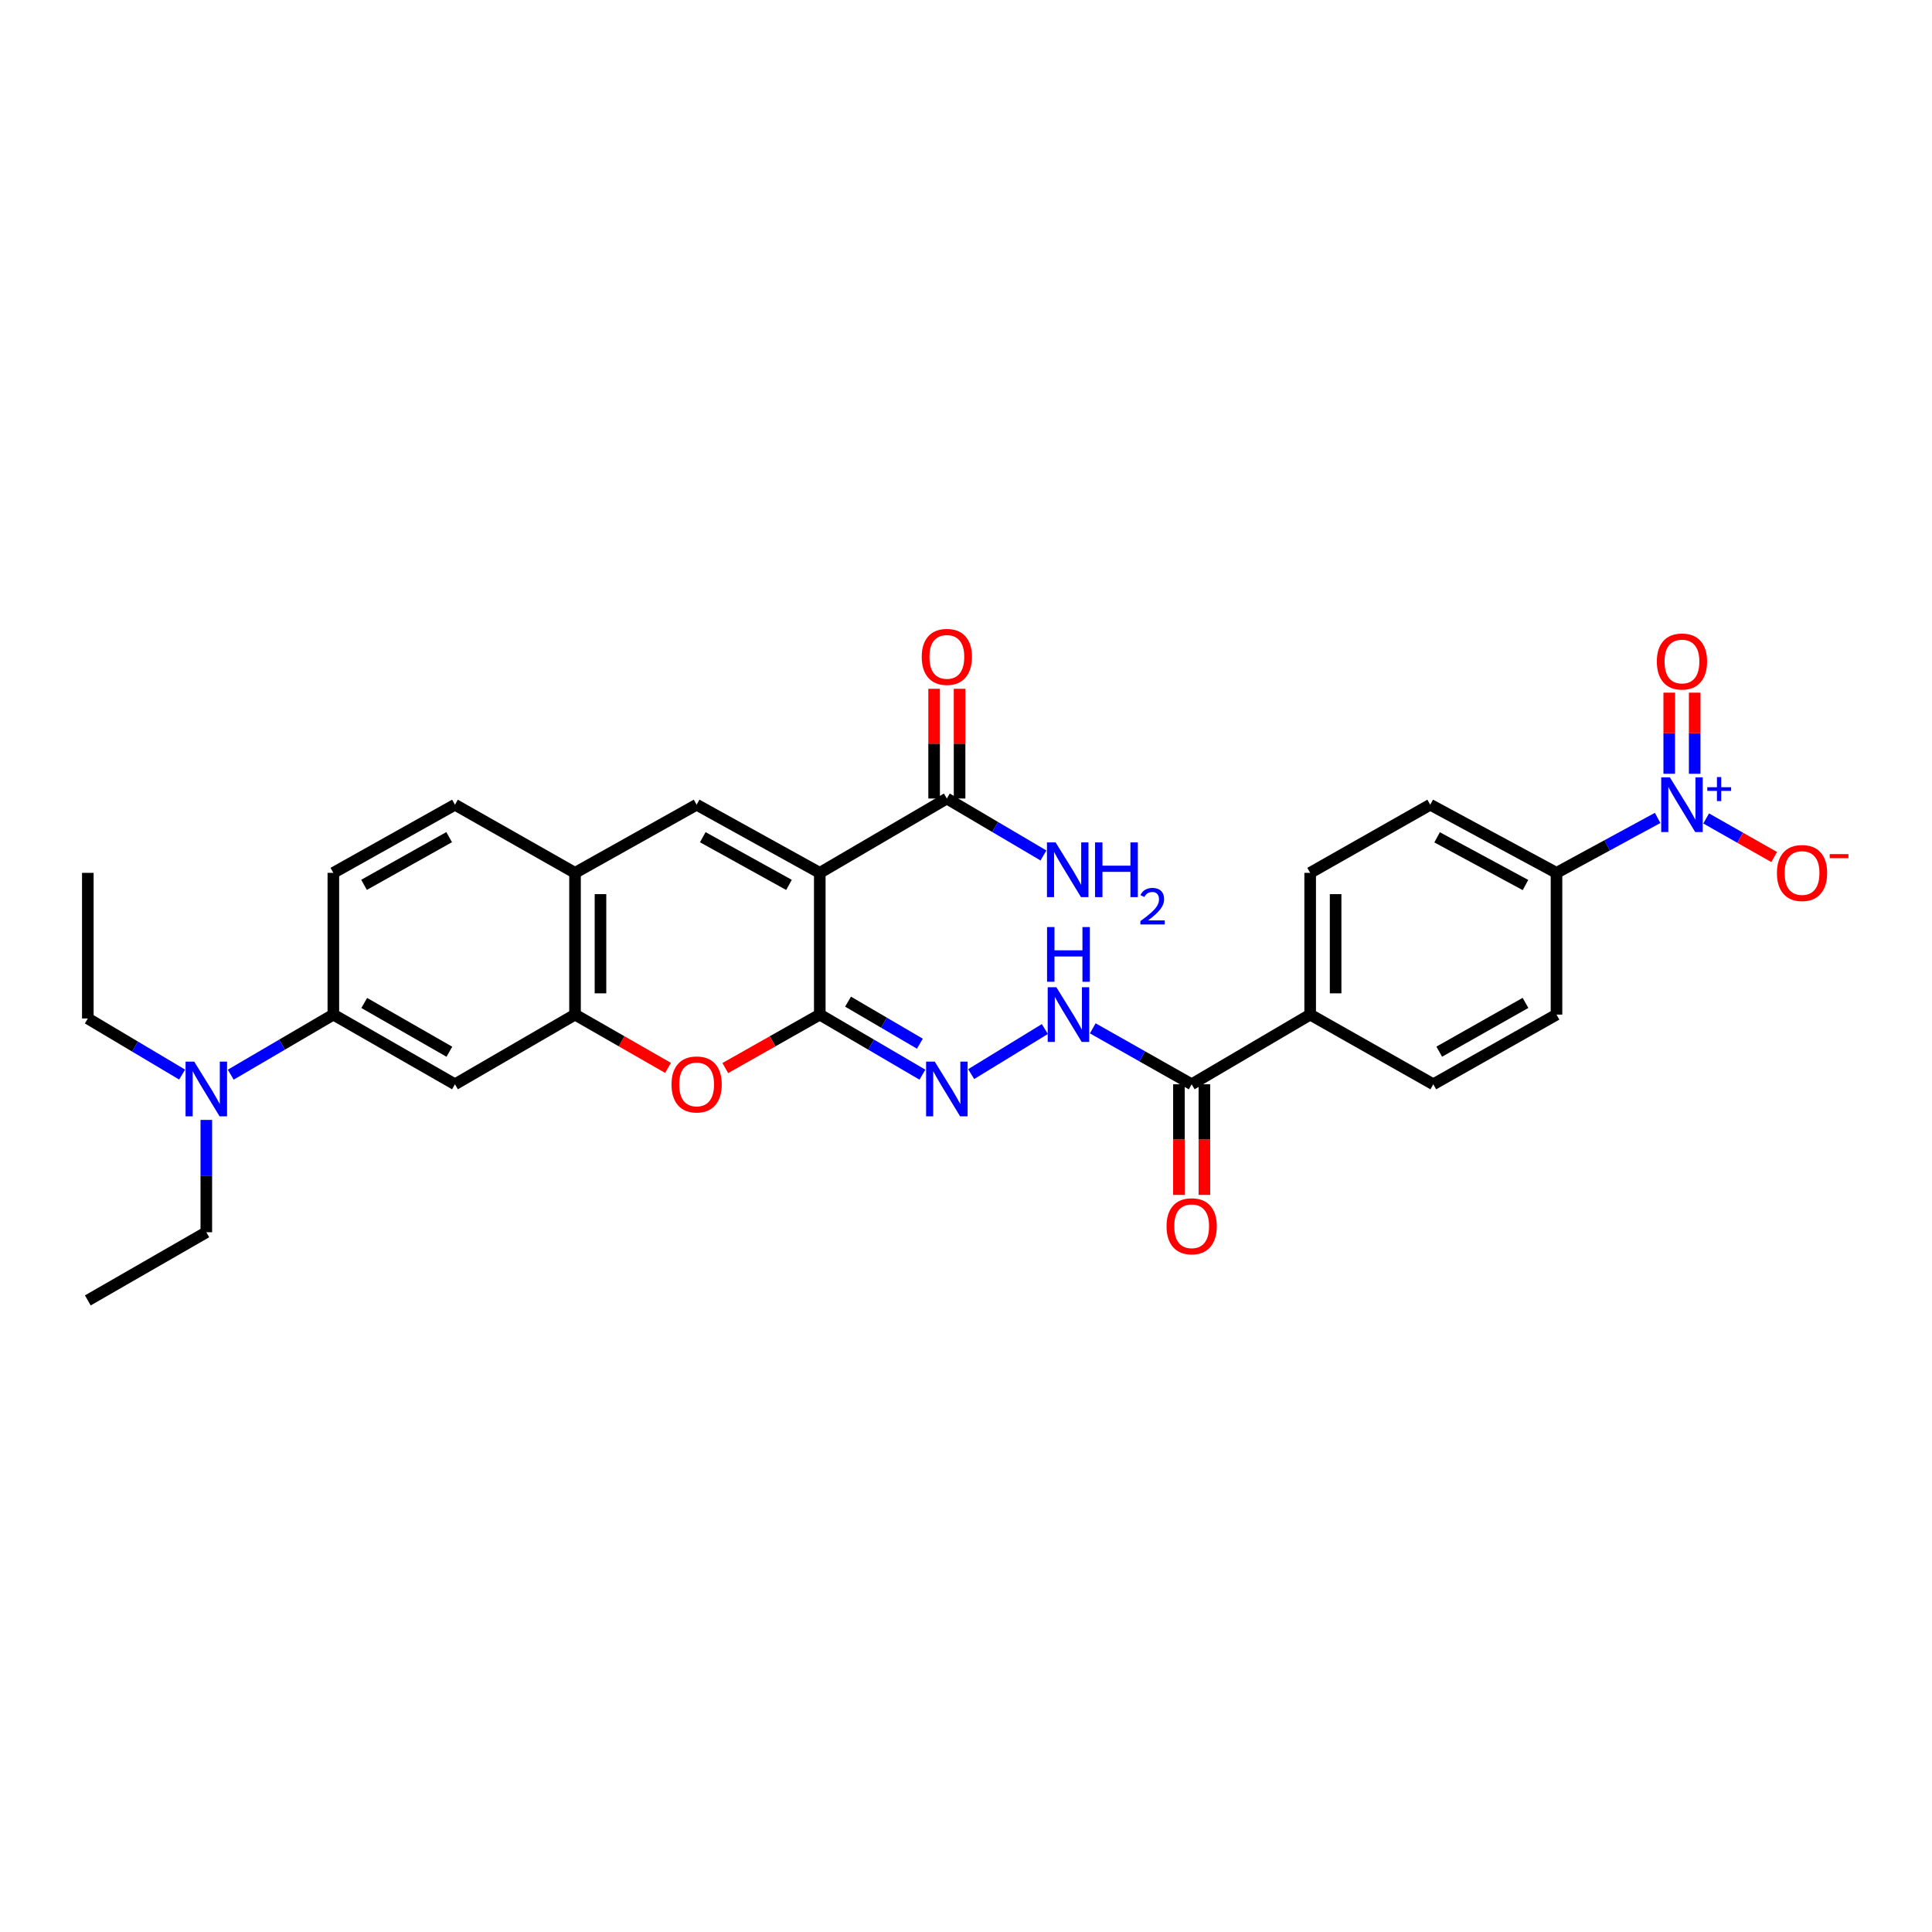 <?xml version='1.0' encoding='iso-8859-1'?>
<svg version='1.1' baseProfile='full'
              xmlns='http://www.w3.org/2000/svg'
                      xmlns:rdkit='http://www.rdkit.org/xml'
                      xmlns:xlink='http://www.w3.org/1999/xlink'
                  xml:space='preserve'
width='1000px' height='1000px' viewBox='0 0 1000 1000'>
<!-- END OF HEADER -->
<rect style='opacity:1.0;fill:#FFFFFF;stroke:none' width='1000' height='1000' x='0' y='0'> </rect>
<path class='bond-0' d='M 424.319,451.788 L 424.319,525.154' style='fill:none;fill-rule:evenodd;stroke:#000000;stroke-width:6px;stroke-linecap:butt;stroke-linejoin:miter;stroke-opacity:1' />
<path class='bond-1' d='M 424.319,451.788 L 360.577,416.517' style='fill:none;fill-rule:evenodd;stroke:#000000;stroke-width:6px;stroke-linecap:butt;stroke-linejoin:miter;stroke-opacity:1' />
<path class='bond-1' d='M 408.379,458.025 L 363.76,433.335' style='fill:none;fill-rule:evenodd;stroke:#000000;stroke-width:6px;stroke-linecap:butt;stroke-linejoin:miter;stroke-opacity:1' />
<path class='bond-6' d='M 424.319,451.788 L 490.088,413.312' style='fill:none;fill-rule:evenodd;stroke:#000000;stroke-width:6px;stroke-linecap:butt;stroke-linejoin:miter;stroke-opacity:1' />
<path class='bond-3' d='M 424.319,525.154 L 399.864,538.993' style='fill:none;fill-rule:evenodd;stroke:#000000;stroke-width:6px;stroke-linecap:butt;stroke-linejoin:miter;stroke-opacity:1' />
<path class='bond-3' d='M 399.864,538.993 L 375.408,552.831' style='fill:none;fill-rule:evenodd;stroke:#FF0000;stroke-width:6px;stroke-linecap:butt;stroke-linejoin:miter;stroke-opacity:1' />
<path class='bond-5' d='M 424.319,525.154 L 450.881,540.703' style='fill:none;fill-rule:evenodd;stroke:#000000;stroke-width:6px;stroke-linecap:butt;stroke-linejoin:miter;stroke-opacity:1' />
<path class='bond-5' d='M 450.881,540.703 L 477.443,556.251' style='fill:none;fill-rule:evenodd;stroke:#0000FF;stroke-width:6px;stroke-linecap:butt;stroke-linejoin:miter;stroke-opacity:1' />
<path class='bond-5' d='M 438.943,518.449 L 457.537,529.333' style='fill:none;fill-rule:evenodd;stroke:#000000;stroke-width:6px;stroke-linecap:butt;stroke-linejoin:miter;stroke-opacity:1' />
<path class='bond-5' d='M 457.537,529.333 L 476.13,540.217' style='fill:none;fill-rule:evenodd;stroke:#0000FF;stroke-width:6px;stroke-linecap:butt;stroke-linejoin:miter;stroke-opacity:1' />
<path class='bond-7' d='M 360.577,416.517 L 297.633,451.788' style='fill:none;fill-rule:evenodd;stroke:#000000;stroke-width:6px;stroke-linecap:butt;stroke-linejoin:miter;stroke-opacity:1' />
<path class='bond-2' d='M 857.991,423.354 L 831.817,437.571' style='fill:none;fill-rule:evenodd;stroke:#0000FF;stroke-width:6px;stroke-linecap:butt;stroke-linejoin:miter;stroke-opacity:1' />
<path class='bond-2' d='M 831.817,437.571 L 805.643,451.788' style='fill:none;fill-rule:evenodd;stroke:#000000;stroke-width:6px;stroke-linecap:butt;stroke-linejoin:miter;stroke-opacity:1' />
<path class='bond-13' d='M 883.105,423.626 L 900.705,433.614' style='fill:none;fill-rule:evenodd;stroke:#0000FF;stroke-width:6px;stroke-linecap:butt;stroke-linejoin:miter;stroke-opacity:1' />
<path class='bond-13' d='M 900.705,433.614 L 918.305,443.601' style='fill:none;fill-rule:evenodd;stroke:#FF0000;stroke-width:6px;stroke-linecap:butt;stroke-linejoin:miter;stroke-opacity:1' />
<path class='bond-14' d='M 877.165,400.502 L 877.165,379.517' style='fill:none;fill-rule:evenodd;stroke:#0000FF;stroke-width:6px;stroke-linecap:butt;stroke-linejoin:miter;stroke-opacity:1' />
<path class='bond-14' d='M 877.165,379.517 L 877.165,358.531' style='fill:none;fill-rule:evenodd;stroke:#FF0000;stroke-width:6px;stroke-linecap:butt;stroke-linejoin:miter;stroke-opacity:1' />
<path class='bond-14' d='M 863.991,400.502 L 863.991,379.517' style='fill:none;fill-rule:evenodd;stroke:#0000FF;stroke-width:6px;stroke-linecap:butt;stroke-linejoin:miter;stroke-opacity:1' />
<path class='bond-14' d='M 863.991,379.517 L 863.991,358.531' style='fill:none;fill-rule:evenodd;stroke:#FF0000;stroke-width:6px;stroke-linecap:butt;stroke-linejoin:miter;stroke-opacity:1' />
<path class='bond-30' d='M 345.764,552.734 L 321.699,538.944' style='fill:none;fill-rule:evenodd;stroke:#FF0000;stroke-width:6px;stroke-linecap:butt;stroke-linejoin:miter;stroke-opacity:1' />
<path class='bond-30' d='M 321.699,538.944 L 297.633,525.154' style='fill:none;fill-rule:evenodd;stroke:#000000;stroke-width:6px;stroke-linecap:butt;stroke-linejoin:miter;stroke-opacity:1' />
<path class='bond-4' d='M 297.633,525.154 L 297.633,451.788' style='fill:none;fill-rule:evenodd;stroke:#000000;stroke-width:6px;stroke-linecap:butt;stroke-linejoin:miter;stroke-opacity:1' />
<path class='bond-4' d='M 310.808,514.149 L 310.808,462.793' style='fill:none;fill-rule:evenodd;stroke:#000000;stroke-width:6px;stroke-linecap:butt;stroke-linejoin:miter;stroke-opacity:1' />
<path class='bond-8' d='M 297.633,525.154 L 235.487,561.223' style='fill:none;fill-rule:evenodd;stroke:#000000;stroke-width:6px;stroke-linecap:butt;stroke-linejoin:miter;stroke-opacity:1' />
<path class='bond-10' d='M 502.673,555.956 L 540.817,532.626' style='fill:none;fill-rule:evenodd;stroke:#0000FF;stroke-width:6px;stroke-linecap:butt;stroke-linejoin:miter;stroke-opacity:1' />
<path class='bond-17' d='M 496.676,413.312 L 496.676,384.915' style='fill:none;fill-rule:evenodd;stroke:#000000;stroke-width:6px;stroke-linecap:butt;stroke-linejoin:miter;stroke-opacity:1' />
<path class='bond-17' d='M 496.676,384.915 L 496.676,356.518' style='fill:none;fill-rule:evenodd;stroke:#FF0000;stroke-width:6px;stroke-linecap:butt;stroke-linejoin:miter;stroke-opacity:1' />
<path class='bond-17' d='M 483.501,413.312 L 483.501,384.915' style='fill:none;fill-rule:evenodd;stroke:#000000;stroke-width:6px;stroke-linecap:butt;stroke-linejoin:miter;stroke-opacity:1' />
<path class='bond-17' d='M 483.501,384.915 L 483.501,356.518' style='fill:none;fill-rule:evenodd;stroke:#FF0000;stroke-width:6px;stroke-linecap:butt;stroke-linejoin:miter;stroke-opacity:1' />
<path class='bond-25' d='M 490.088,413.312 L 515.089,428.051' style='fill:none;fill-rule:evenodd;stroke:#000000;stroke-width:6px;stroke-linecap:butt;stroke-linejoin:miter;stroke-opacity:1' />
<path class='bond-25' d='M 515.089,428.051 L 540.089,442.79' style='fill:none;fill-rule:evenodd;stroke:#0000FF;stroke-width:6px;stroke-linecap:butt;stroke-linejoin:miter;stroke-opacity:1' />
<path class='bond-19' d='M 297.633,451.788 L 235.487,416.517' style='fill:none;fill-rule:evenodd;stroke:#000000;stroke-width:6px;stroke-linecap:butt;stroke-linejoin:miter;stroke-opacity:1' />
<path class='bond-31' d='M 235.487,561.223 L 172.543,525.154' style='fill:none;fill-rule:evenodd;stroke:#000000;stroke-width:6px;stroke-linecap:butt;stroke-linejoin:miter;stroke-opacity:1' />
<path class='bond-31' d='M 232.595,544.382 L 188.535,519.134' style='fill:none;fill-rule:evenodd;stroke:#000000;stroke-width:6px;stroke-linecap:butt;stroke-linejoin:miter;stroke-opacity:1' />
<path class='bond-9' d='M 616.804,561.223 L 591.204,546.744' style='fill:none;fill-rule:evenodd;stroke:#000000;stroke-width:6px;stroke-linecap:butt;stroke-linejoin:miter;stroke-opacity:1' />
<path class='bond-9' d='M 591.204,546.744 L 565.604,532.265' style='fill:none;fill-rule:evenodd;stroke:#0000FF;stroke-width:6px;stroke-linecap:butt;stroke-linejoin:miter;stroke-opacity:1' />
<path class='bond-15' d='M 616.804,561.223 L 678.137,525.154' style='fill:none;fill-rule:evenodd;stroke:#000000;stroke-width:6px;stroke-linecap:butt;stroke-linejoin:miter;stroke-opacity:1' />
<path class='bond-18' d='M 610.216,561.223 L 610.216,589.85' style='fill:none;fill-rule:evenodd;stroke:#000000;stroke-width:6px;stroke-linecap:butt;stroke-linejoin:miter;stroke-opacity:1' />
<path class='bond-18' d='M 610.216,589.85 L 610.216,618.478' style='fill:none;fill-rule:evenodd;stroke:#FF0000;stroke-width:6px;stroke-linecap:butt;stroke-linejoin:miter;stroke-opacity:1' />
<path class='bond-18' d='M 623.391,561.223 L 623.391,589.85' style='fill:none;fill-rule:evenodd;stroke:#000000;stroke-width:6px;stroke-linecap:butt;stroke-linejoin:miter;stroke-opacity:1' />
<path class='bond-18' d='M 623.391,589.85 L 623.391,618.478' style='fill:none;fill-rule:evenodd;stroke:#FF0000;stroke-width:6px;stroke-linecap:butt;stroke-linejoin:miter;stroke-opacity:1' />
<path class='bond-11' d='M 172.543,525.154 L 172.543,451.788' style='fill:none;fill-rule:evenodd;stroke:#000000;stroke-width:6px;stroke-linecap:butt;stroke-linejoin:miter;stroke-opacity:1' />
<path class='bond-16' d='M 172.543,525.154 L 145.988,540.702' style='fill:none;fill-rule:evenodd;stroke:#000000;stroke-width:6px;stroke-linecap:butt;stroke-linejoin:miter;stroke-opacity:1' />
<path class='bond-16' d='M 145.988,540.702 L 119.433,556.249' style='fill:none;fill-rule:evenodd;stroke:#0000FF;stroke-width:6px;stroke-linecap:butt;stroke-linejoin:miter;stroke-opacity:1' />
<path class='bond-12' d='M 805.643,451.788 L 740.291,416.517' style='fill:none;fill-rule:evenodd;stroke:#000000;stroke-width:6px;stroke-linecap:butt;stroke-linejoin:miter;stroke-opacity:1' />
<path class='bond-12' d='M 789.583,458.091 L 743.837,433.402' style='fill:none;fill-rule:evenodd;stroke:#000000;stroke-width:6px;stroke-linecap:butt;stroke-linejoin:miter;stroke-opacity:1' />
<path class='bond-32' d='M 805.643,451.788 L 805.643,525.154' style='fill:none;fill-rule:evenodd;stroke:#000000;stroke-width:6px;stroke-linecap:butt;stroke-linejoin:miter;stroke-opacity:1' />
<path class='bond-23' d='M 678.137,525.154 L 741.872,561.223' style='fill:none;fill-rule:evenodd;stroke:#000000;stroke-width:6px;stroke-linecap:butt;stroke-linejoin:miter;stroke-opacity:1' />
<path class='bond-24' d='M 678.137,525.154 L 678.137,451.788' style='fill:none;fill-rule:evenodd;stroke:#000000;stroke-width:6px;stroke-linecap:butt;stroke-linejoin:miter;stroke-opacity:1' />
<path class='bond-24' d='M 691.312,514.149 L 691.312,462.793' style='fill:none;fill-rule:evenodd;stroke:#000000;stroke-width:6px;stroke-linecap:butt;stroke-linejoin:miter;stroke-opacity:1' />
<path class='bond-26' d='M 106.788,579.667 L 106.788,608.738' style='fill:none;fill-rule:evenodd;stroke:#0000FF;stroke-width:6px;stroke-linecap:butt;stroke-linejoin:miter;stroke-opacity:1' />
<path class='bond-26' d='M 106.788,608.738 L 106.788,637.81' style='fill:none;fill-rule:evenodd;stroke:#000000;stroke-width:6px;stroke-linecap:butt;stroke-linejoin:miter;stroke-opacity:1' />
<path class='bond-27' d='M 94.264,556.201 L 69.859,541.68' style='fill:none;fill-rule:evenodd;stroke:#0000FF;stroke-width:6px;stroke-linecap:butt;stroke-linejoin:miter;stroke-opacity:1' />
<path class='bond-27' d='M 69.859,541.68 L 45.455,527.16' style='fill:none;fill-rule:evenodd;stroke:#000000;stroke-width:6px;stroke-linecap:butt;stroke-linejoin:miter;stroke-opacity:1' />
<path class='bond-20' d='M 235.487,416.517 L 172.543,451.788' style='fill:none;fill-rule:evenodd;stroke:#000000;stroke-width:6px;stroke-linecap:butt;stroke-linejoin:miter;stroke-opacity:1' />
<path class='bond-20' d='M 232.486,433.301 L 188.425,457.99' style='fill:none;fill-rule:evenodd;stroke:#000000;stroke-width:6px;stroke-linecap:butt;stroke-linejoin:miter;stroke-opacity:1' />
<path class='bond-21' d='M 805.643,525.154 L 741.872,561.223' style='fill:none;fill-rule:evenodd;stroke:#000000;stroke-width:6px;stroke-linecap:butt;stroke-linejoin:miter;stroke-opacity:1' />
<path class='bond-21' d='M 789.592,519.097 L 744.952,544.345' style='fill:none;fill-rule:evenodd;stroke:#000000;stroke-width:6px;stroke-linecap:butt;stroke-linejoin:miter;stroke-opacity:1' />
<path class='bond-22' d='M 740.291,416.517 L 678.137,451.788' style='fill:none;fill-rule:evenodd;stroke:#000000;stroke-width:6px;stroke-linecap:butt;stroke-linejoin:miter;stroke-opacity:1' />
<path class='bond-28' d='M 106.788,637.81 L 45.455,673.088' style='fill:none;fill-rule:evenodd;stroke:#000000;stroke-width:6px;stroke-linecap:butt;stroke-linejoin:miter;stroke-opacity:1' />
<path class='bond-29' d='M 45.455,527.16 L 45.455,451.788' style='fill:none;fill-rule:evenodd;stroke:#000000;stroke-width:6px;stroke-linecap:butt;stroke-linejoin:miter;stroke-opacity:1' />
<path  class='atom-3' d='M 864.318 402.357
L 873.598 417.357
Q 874.518 418.837, 875.998 421.517
Q 877.478 424.197, 877.558 424.357
L 877.558 402.357
L 881.318 402.357
L 881.318 430.677
L 877.438 430.677
L 867.478 414.277
Q 866.318 412.357, 865.078 410.157
Q 863.878 407.957, 863.518 407.277
L 863.518 430.677
L 859.838 430.677
L 859.838 402.357
L 864.318 402.357
' fill='#0000FF'/>
<path  class='atom-3' d='M 883.694 407.462
L 888.684 407.462
L 888.684 402.209
L 890.901 402.209
L 890.901 407.462
L 896.023 407.462
L 896.023 409.363
L 890.901 409.363
L 890.901 414.643
L 888.684 414.643
L 888.684 409.363
L 883.694 409.363
L 883.694 407.462
' fill='#0000FF'/>
<path  class='atom-4' d='M 347.577 561.303
Q 347.577 554.503, 350.937 550.703
Q 354.297 546.903, 360.577 546.903
Q 366.857 546.903, 370.217 550.703
Q 373.577 554.503, 373.577 561.303
Q 373.577 568.183, 370.177 572.103
Q 366.777 575.983, 360.577 575.983
Q 354.337 575.983, 350.937 572.103
Q 347.577 568.223, 347.577 561.303
M 360.577 572.783
Q 364.897 572.783, 367.217 569.903
Q 369.577 566.983, 369.577 561.303
Q 369.577 555.743, 367.217 552.943
Q 364.897 550.103, 360.577 550.103
Q 356.257 550.103, 353.897 552.903
Q 351.577 555.703, 351.577 561.303
Q 351.577 567.023, 353.897 569.903
Q 356.257 572.783, 360.577 572.783
' fill='#FF0000'/>
<path  class='atom-6' d='M 483.828 549.493
L 493.108 564.493
Q 494.028 565.973, 495.508 568.653
Q 496.988 571.333, 497.068 571.493
L 497.068 549.493
L 500.828 549.493
L 500.828 577.813
L 496.948 577.813
L 486.988 561.413
Q 485.828 559.493, 484.588 557.293
Q 483.388 555.093, 483.028 554.413
L 483.028 577.813
L 479.348 577.813
L 479.348 549.493
L 483.828 549.493
' fill='#0000FF'/>
<path  class='atom-11' d='M 546.773 510.994
L 556.053 525.994
Q 556.973 527.474, 558.453 530.154
Q 559.933 532.834, 560.013 532.994
L 560.013 510.994
L 563.773 510.994
L 563.773 539.314
L 559.893 539.314
L 549.933 522.914
Q 548.773 520.994, 547.533 518.794
Q 546.333 516.594, 545.973 515.914
L 545.973 539.314
L 542.293 539.314
L 542.293 510.994
L 546.773 510.994
' fill='#0000FF'/>
<path  class='atom-11' d='M 541.953 479.842
L 545.793 479.842
L 545.793 491.882
L 560.273 491.882
L 560.273 479.842
L 564.113 479.842
L 564.113 508.162
L 560.273 508.162
L 560.273 495.082
L 545.793 495.082
L 545.793 508.162
L 541.953 508.162
L 541.953 479.842
' fill='#0000FF'/>
<path  class='atom-14' d='M 919.732 451.868
Q 919.732 445.068, 923.092 441.268
Q 926.452 437.468, 932.732 437.468
Q 939.012 437.468, 942.372 441.268
Q 945.732 445.068, 945.732 451.868
Q 945.732 458.748, 942.332 462.668
Q 938.932 466.548, 932.732 466.548
Q 926.492 466.548, 923.092 462.668
Q 919.732 458.788, 919.732 451.868
M 932.732 463.348
Q 937.052 463.348, 939.372 460.468
Q 941.732 457.548, 941.732 451.868
Q 941.732 446.308, 939.372 443.508
Q 937.052 440.668, 932.732 440.668
Q 928.412 440.668, 926.052 443.468
Q 923.732 446.268, 923.732 451.868
Q 923.732 457.588, 926.052 460.468
Q 928.412 463.348, 932.732 463.348
' fill='#FF0000'/>
<path  class='atom-14' d='M 947.052 442.09
L 956.74 442.09
L 956.74 444.202
L 947.052 444.202
L 947.052 442.09
' fill='#FF0000'/>
<path  class='atom-15' d='M 857.578 342.397
Q 857.578 335.597, 860.938 331.797
Q 864.298 327.997, 870.578 327.997
Q 876.858 327.997, 880.218 331.797
Q 883.578 335.597, 883.578 342.397
Q 883.578 349.277, 880.178 353.197
Q 876.778 357.077, 870.578 357.077
Q 864.338 357.077, 860.938 353.197
Q 857.578 349.317, 857.578 342.397
M 870.578 353.877
Q 874.898 353.877, 877.218 350.997
Q 879.578 348.077, 879.578 342.397
Q 879.578 336.837, 877.218 334.037
Q 874.898 331.197, 870.578 331.197
Q 866.258 331.197, 863.898 333.997
Q 861.578 336.797, 861.578 342.397
Q 861.578 348.117, 863.898 350.997
Q 866.258 353.877, 870.578 353.877
' fill='#FF0000'/>
<path  class='atom-17' d='M 100.528 549.493
L 109.808 564.493
Q 110.728 565.973, 112.208 568.653
Q 113.688 571.333, 113.768 571.493
L 113.768 549.493
L 117.528 549.493
L 117.528 577.813
L 113.648 577.813
L 103.688 561.413
Q 102.528 559.493, 101.288 557.293
Q 100.088 555.093, 99.728 554.413
L 99.728 577.813
L 96.048 577.813
L 96.048 549.493
L 100.528 549.493
' fill='#0000FF'/>
<path  class='atom-18' d='M 477.088 340.003
Q 477.088 333.203, 480.448 329.403
Q 483.808 325.603, 490.088 325.603
Q 496.368 325.603, 499.728 329.403
Q 503.088 333.203, 503.088 340.003
Q 503.088 346.883, 499.688 350.803
Q 496.288 354.683, 490.088 354.683
Q 483.848 354.683, 480.448 350.803
Q 477.088 346.923, 477.088 340.003
M 490.088 351.483
Q 494.408 351.483, 496.728 348.603
Q 499.088 345.683, 499.088 340.003
Q 499.088 334.443, 496.728 331.643
Q 494.408 328.803, 490.088 328.803
Q 485.768 328.803, 483.408 331.603
Q 481.088 334.403, 481.088 340.003
Q 481.088 345.723, 483.408 348.603
Q 485.768 351.483, 490.088 351.483
' fill='#FF0000'/>
<path  class='atom-19' d='M 603.804 634.713
Q 603.804 627.913, 607.164 624.113
Q 610.524 620.313, 616.804 620.313
Q 623.084 620.313, 626.444 624.113
Q 629.804 627.913, 629.804 634.713
Q 629.804 641.593, 626.404 645.513
Q 623.004 649.393, 616.804 649.393
Q 610.564 649.393, 607.164 645.513
Q 603.804 641.633, 603.804 634.713
M 616.804 646.193
Q 621.124 646.193, 623.444 643.313
Q 625.804 640.393, 625.804 634.713
Q 625.804 629.153, 623.444 626.353
Q 621.124 623.513, 616.804 623.513
Q 612.484 623.513, 610.124 626.313
Q 607.804 629.113, 607.804 634.713
Q 607.804 640.433, 610.124 643.313
Q 612.484 646.193, 616.804 646.193
' fill='#FF0000'/>
<path  class='atom-26' d='M 546.385 436.032
L 555.665 451.032
Q 556.585 452.512, 558.065 455.192
Q 559.545 457.872, 559.625 458.032
L 559.625 436.032
L 563.385 436.032
L 563.385 464.352
L 559.505 464.352
L 549.545 447.952
Q 548.385 446.032, 547.145 443.832
Q 545.945 441.632, 545.585 440.952
L 545.585 464.352
L 541.905 464.352
L 541.905 436.032
L 546.385 436.032
' fill='#0000FF'/>
<path  class='atom-26' d='M 566.785 436.032
L 570.625 436.032
L 570.625 448.072
L 585.105 448.072
L 585.105 436.032
L 588.945 436.032
L 588.945 464.352
L 585.105 464.352
L 585.105 451.272
L 570.625 451.272
L 570.625 464.352
L 566.785 464.352
L 566.785 436.032
' fill='#0000FF'/>
<path  class='atom-26' d='M 590.317 463.359
Q 591.004 461.59, 592.641 460.613
Q 594.277 459.61, 596.548 459.61
Q 599.373 459.61, 600.957 461.141
Q 602.541 462.672, 602.541 465.392
Q 602.541 468.164, 600.481 470.751
Q 598.449 473.338, 594.225 476.4
L 602.857 476.4
L 602.857 478.512
L 590.265 478.512
L 590.265 476.744
Q 593.749 474.262, 595.809 472.414
Q 597.894 470.566, 598.897 468.903
Q 599.901 467.24, 599.901 465.524
Q 599.901 463.728, 599.003 462.725
Q 598.105 461.722, 596.548 461.722
Q 595.043 461.722, 594.04 462.329
Q 593.037 462.936, 592.324 464.283
L 590.317 463.359
' fill='#0000FF'/>
</svg>
